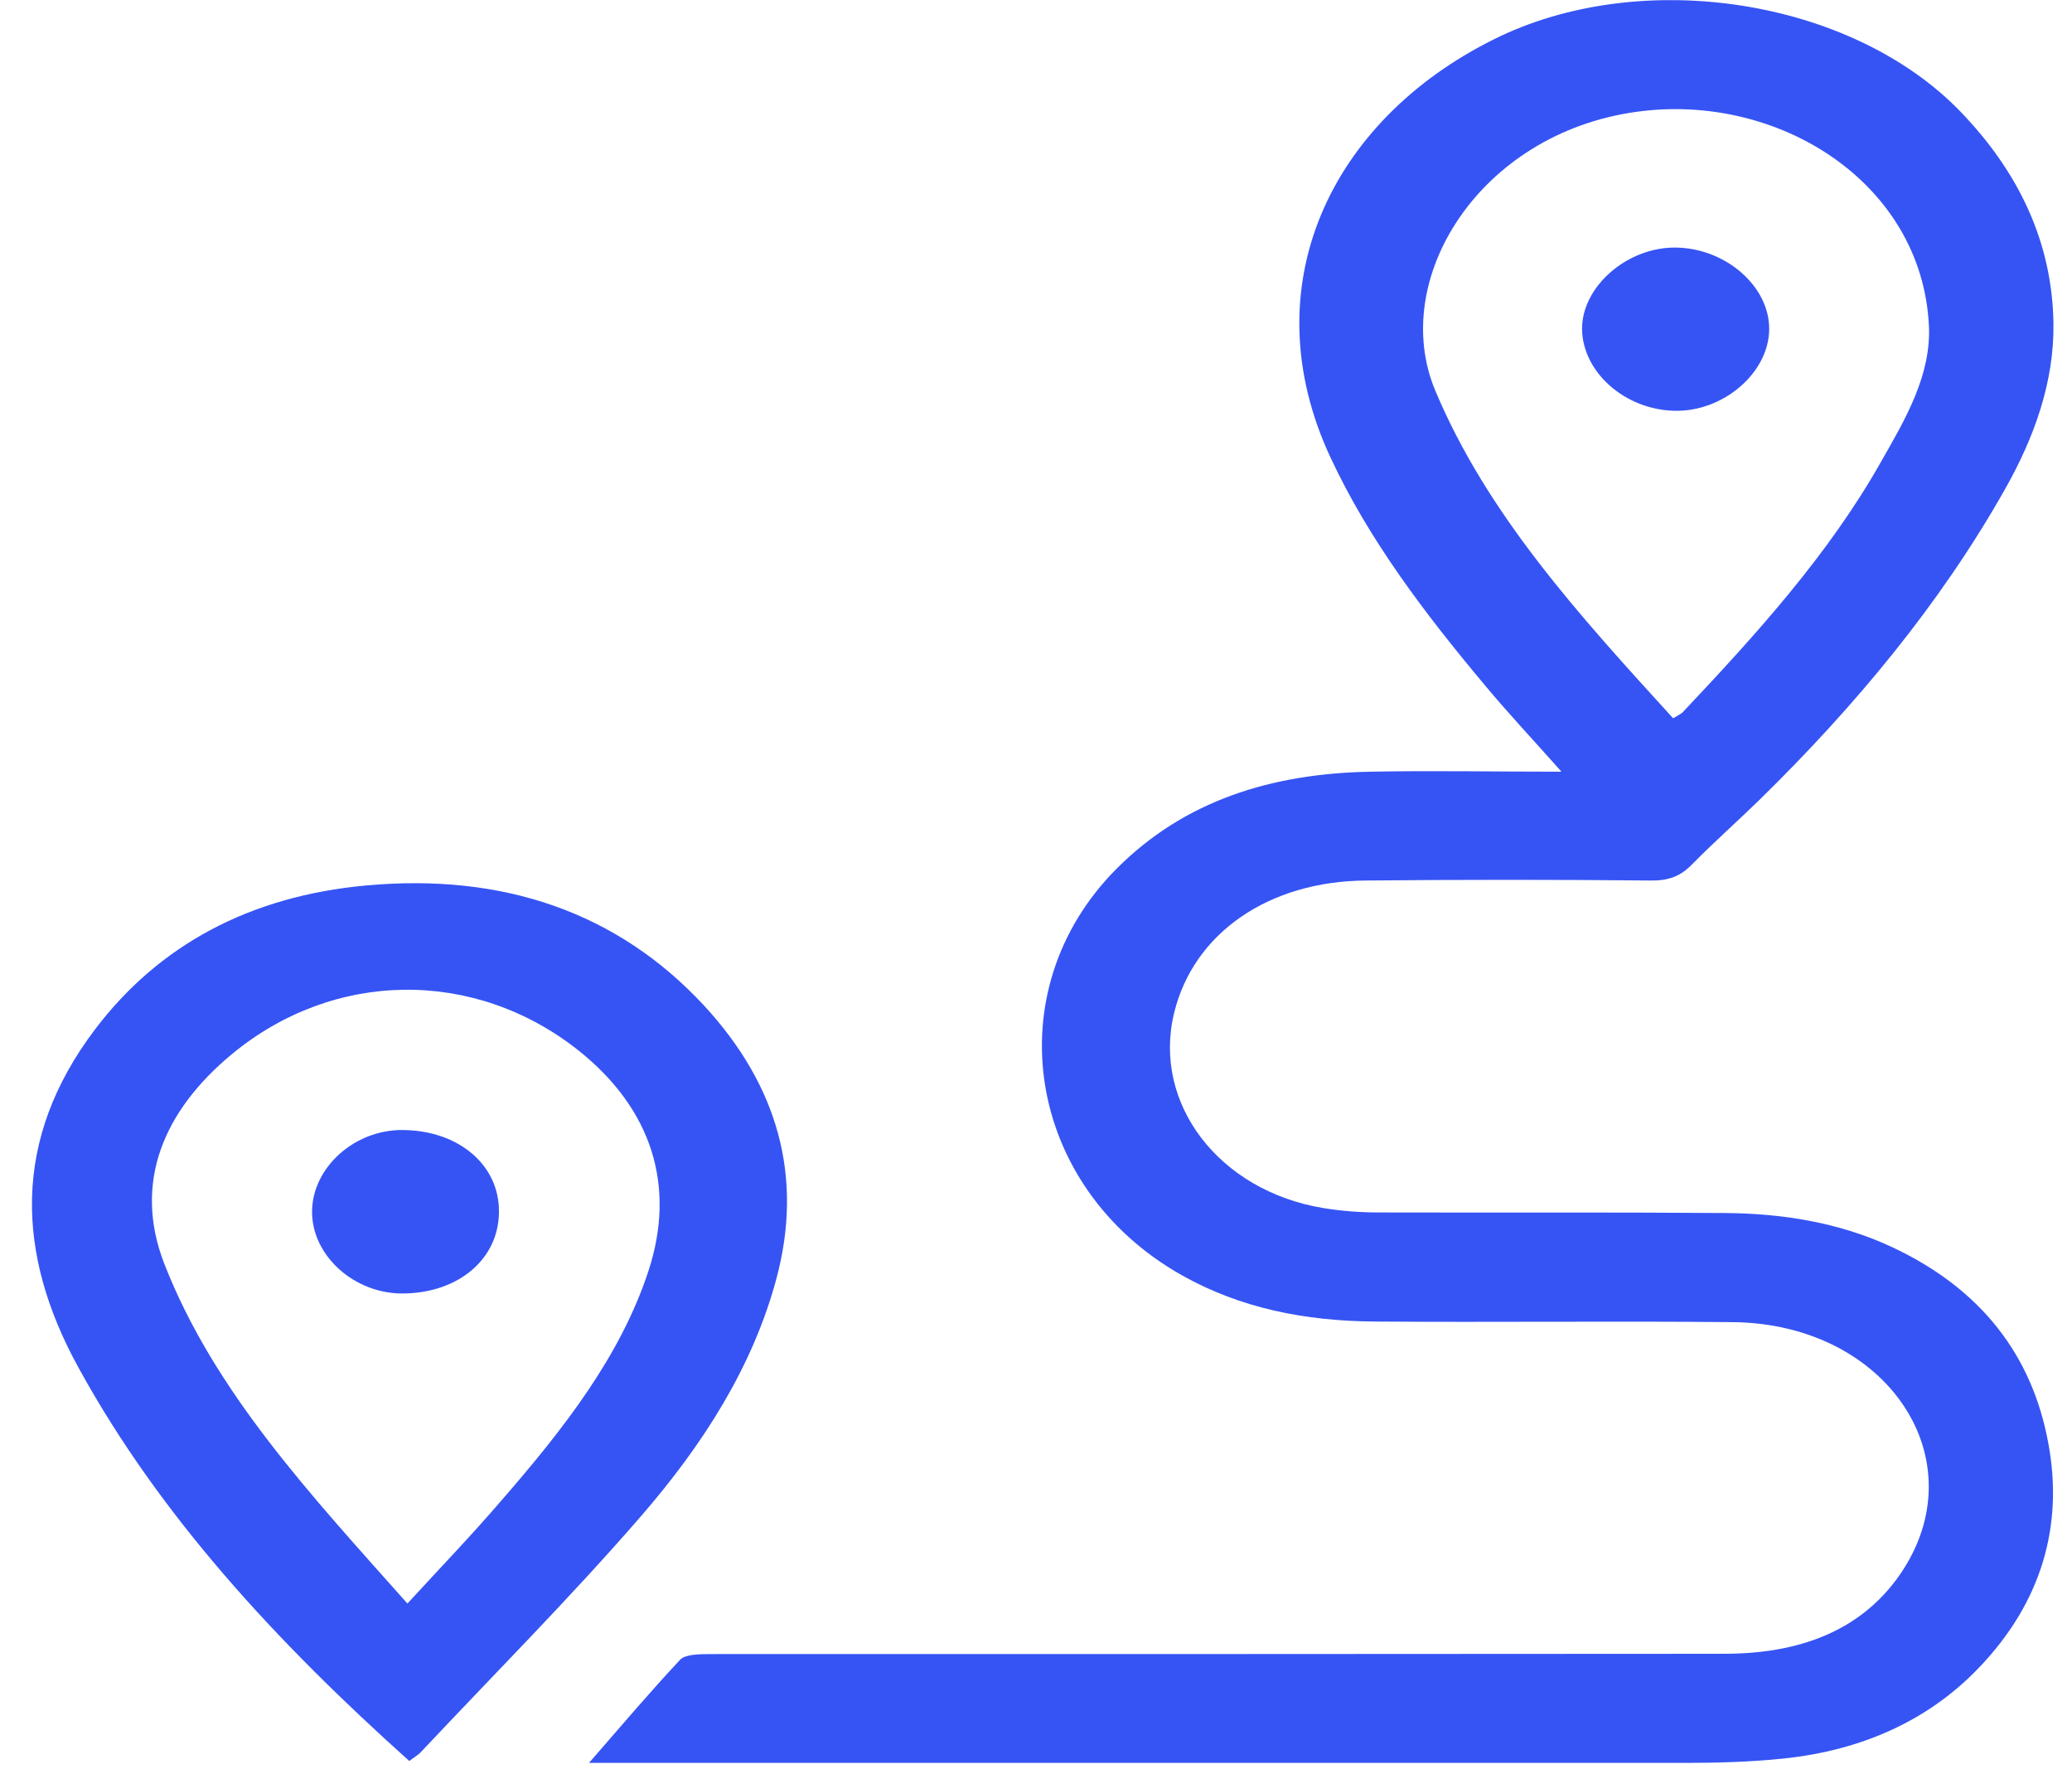 <svg width="41" height="35" viewBox="0 0 41 35" fill="none" xmlns="http://www.w3.org/2000/svg">
<g clip-path="url(#clip0_1_16962)">
<path d="M30.888 15.256C30.339 14.636 29.847 14.116 29.39 13.566C28.198 12.143 27.087 10.685 26.323 9.041C24.761 5.685 26.312 2.393 29.558 0.779C32.468 -0.674 36.629 -0.026 38.787 2.202C39.967 3.423 40.609 4.817 40.633 6.397C40.65 7.548 40.257 8.648 39.678 9.672C38.405 11.928 36.727 13.954 34.812 15.828C34.372 16.256 33.909 16.667 33.475 17.107C33.255 17.333 33.018 17.425 32.67 17.42C30.79 17.402 28.915 17.402 27.035 17.42C25.096 17.431 23.615 18.467 23.233 20.041C22.799 21.829 24.118 23.559 26.184 23.9C26.543 23.958 26.907 23.987 27.272 23.987C29.552 23.993 31.826 23.981 34.105 23.998C35.263 24.004 36.385 24.184 37.421 24.664C39.215 25.497 40.21 26.828 40.528 28.535C40.84 30.184 40.395 31.706 39.156 32.996C38.161 34.037 36.842 34.628 35.297 34.79C34.643 34.859 33.978 34.877 33.324 34.877C26.317 34.883 19.304 34.877 12.297 34.877L11.655 34.877C12.28 34.16 12.852 33.483 13.46 32.834C13.558 32.73 13.836 32.725 14.033 32.724C20.727 32.724 27.422 32.724 34.117 32.718C35.575 32.718 36.813 32.284 37.6 31.144C39.145 28.893 37.357 26.186 34.285 26.157C31.918 26.134 29.552 26.163 27.191 26.145C25.831 26.134 24.547 25.885 23.378 25.225C20.299 23.484 19.686 19.607 22.093 17.188C23.436 15.84 25.154 15.302 27.127 15.267C28.343 15.244 29.558 15.267 30.888 15.267L30.888 15.256ZM33.11 14.208C33.209 14.15 33.255 14.127 33.29 14.098C34.76 12.542 36.189 10.962 37.219 9.139C37.705 8.289 38.22 7.415 38.168 6.431C38.023 3.614 35.188 1.82 32.376 2.213C29.263 2.647 27.481 5.535 28.401 7.728C29.43 10.181 31.253 12.177 33.105 14.208L33.11 14.208Z" fill="#3654F4"/>
<path d="M8.096 34.837C5.475 32.487 3.166 29.994 1.558 27.066C0.308 24.803 0.239 22.535 1.876 20.371C3.144 18.693 4.949 17.727 7.246 17.518C9.948 17.27 12.216 18.045 13.929 19.891C15.393 21.476 15.902 23.281 15.364 25.295C14.895 27.043 13.912 28.576 12.696 29.982C11.308 31.585 9.792 33.106 8.328 34.663C8.276 34.721 8.2 34.761 8.102 34.837L8.096 34.837ZM8.062 31.724C8.715 31.012 9.346 30.358 9.936 29.669C11.146 28.275 12.28 26.834 12.835 25.133C13.379 23.461 12.899 21.939 11.447 20.782C9.387 19.15 6.598 19.185 4.579 20.863C3.242 21.974 2.629 23.392 3.248 24.994C4.237 27.535 6.158 29.583 8.062 31.724Z" fill="#3654F4"/>
<path d="M35.008 6.513C35.003 7.375 34.1 8.15 33.134 8.127C32.15 8.104 31.317 7.363 31.305 6.513C31.299 5.662 32.214 4.875 33.18 4.898C34.164 4.921 35.014 5.674 35.008 6.513Z" fill="#3654F4"/>
<path d="M9.873 23.97C9.873 24.902 9.08 25.579 7.981 25.59C7.02 25.602 6.175 24.85 6.175 23.976C6.175 23.102 7.014 22.344 7.975 22.356C9.08 22.367 9.879 23.05 9.873 23.97Z" fill="#3654F4"/>
</g>
<defs>
<clipPath id="clip0_1_16962">
<rect width="40" height="34.873" fill="white" transform="matrix(1 -2.352e-05 -2.78893e-05 1 0.633 0.004)"/>
</clipPath>
</defs>
</svg>
